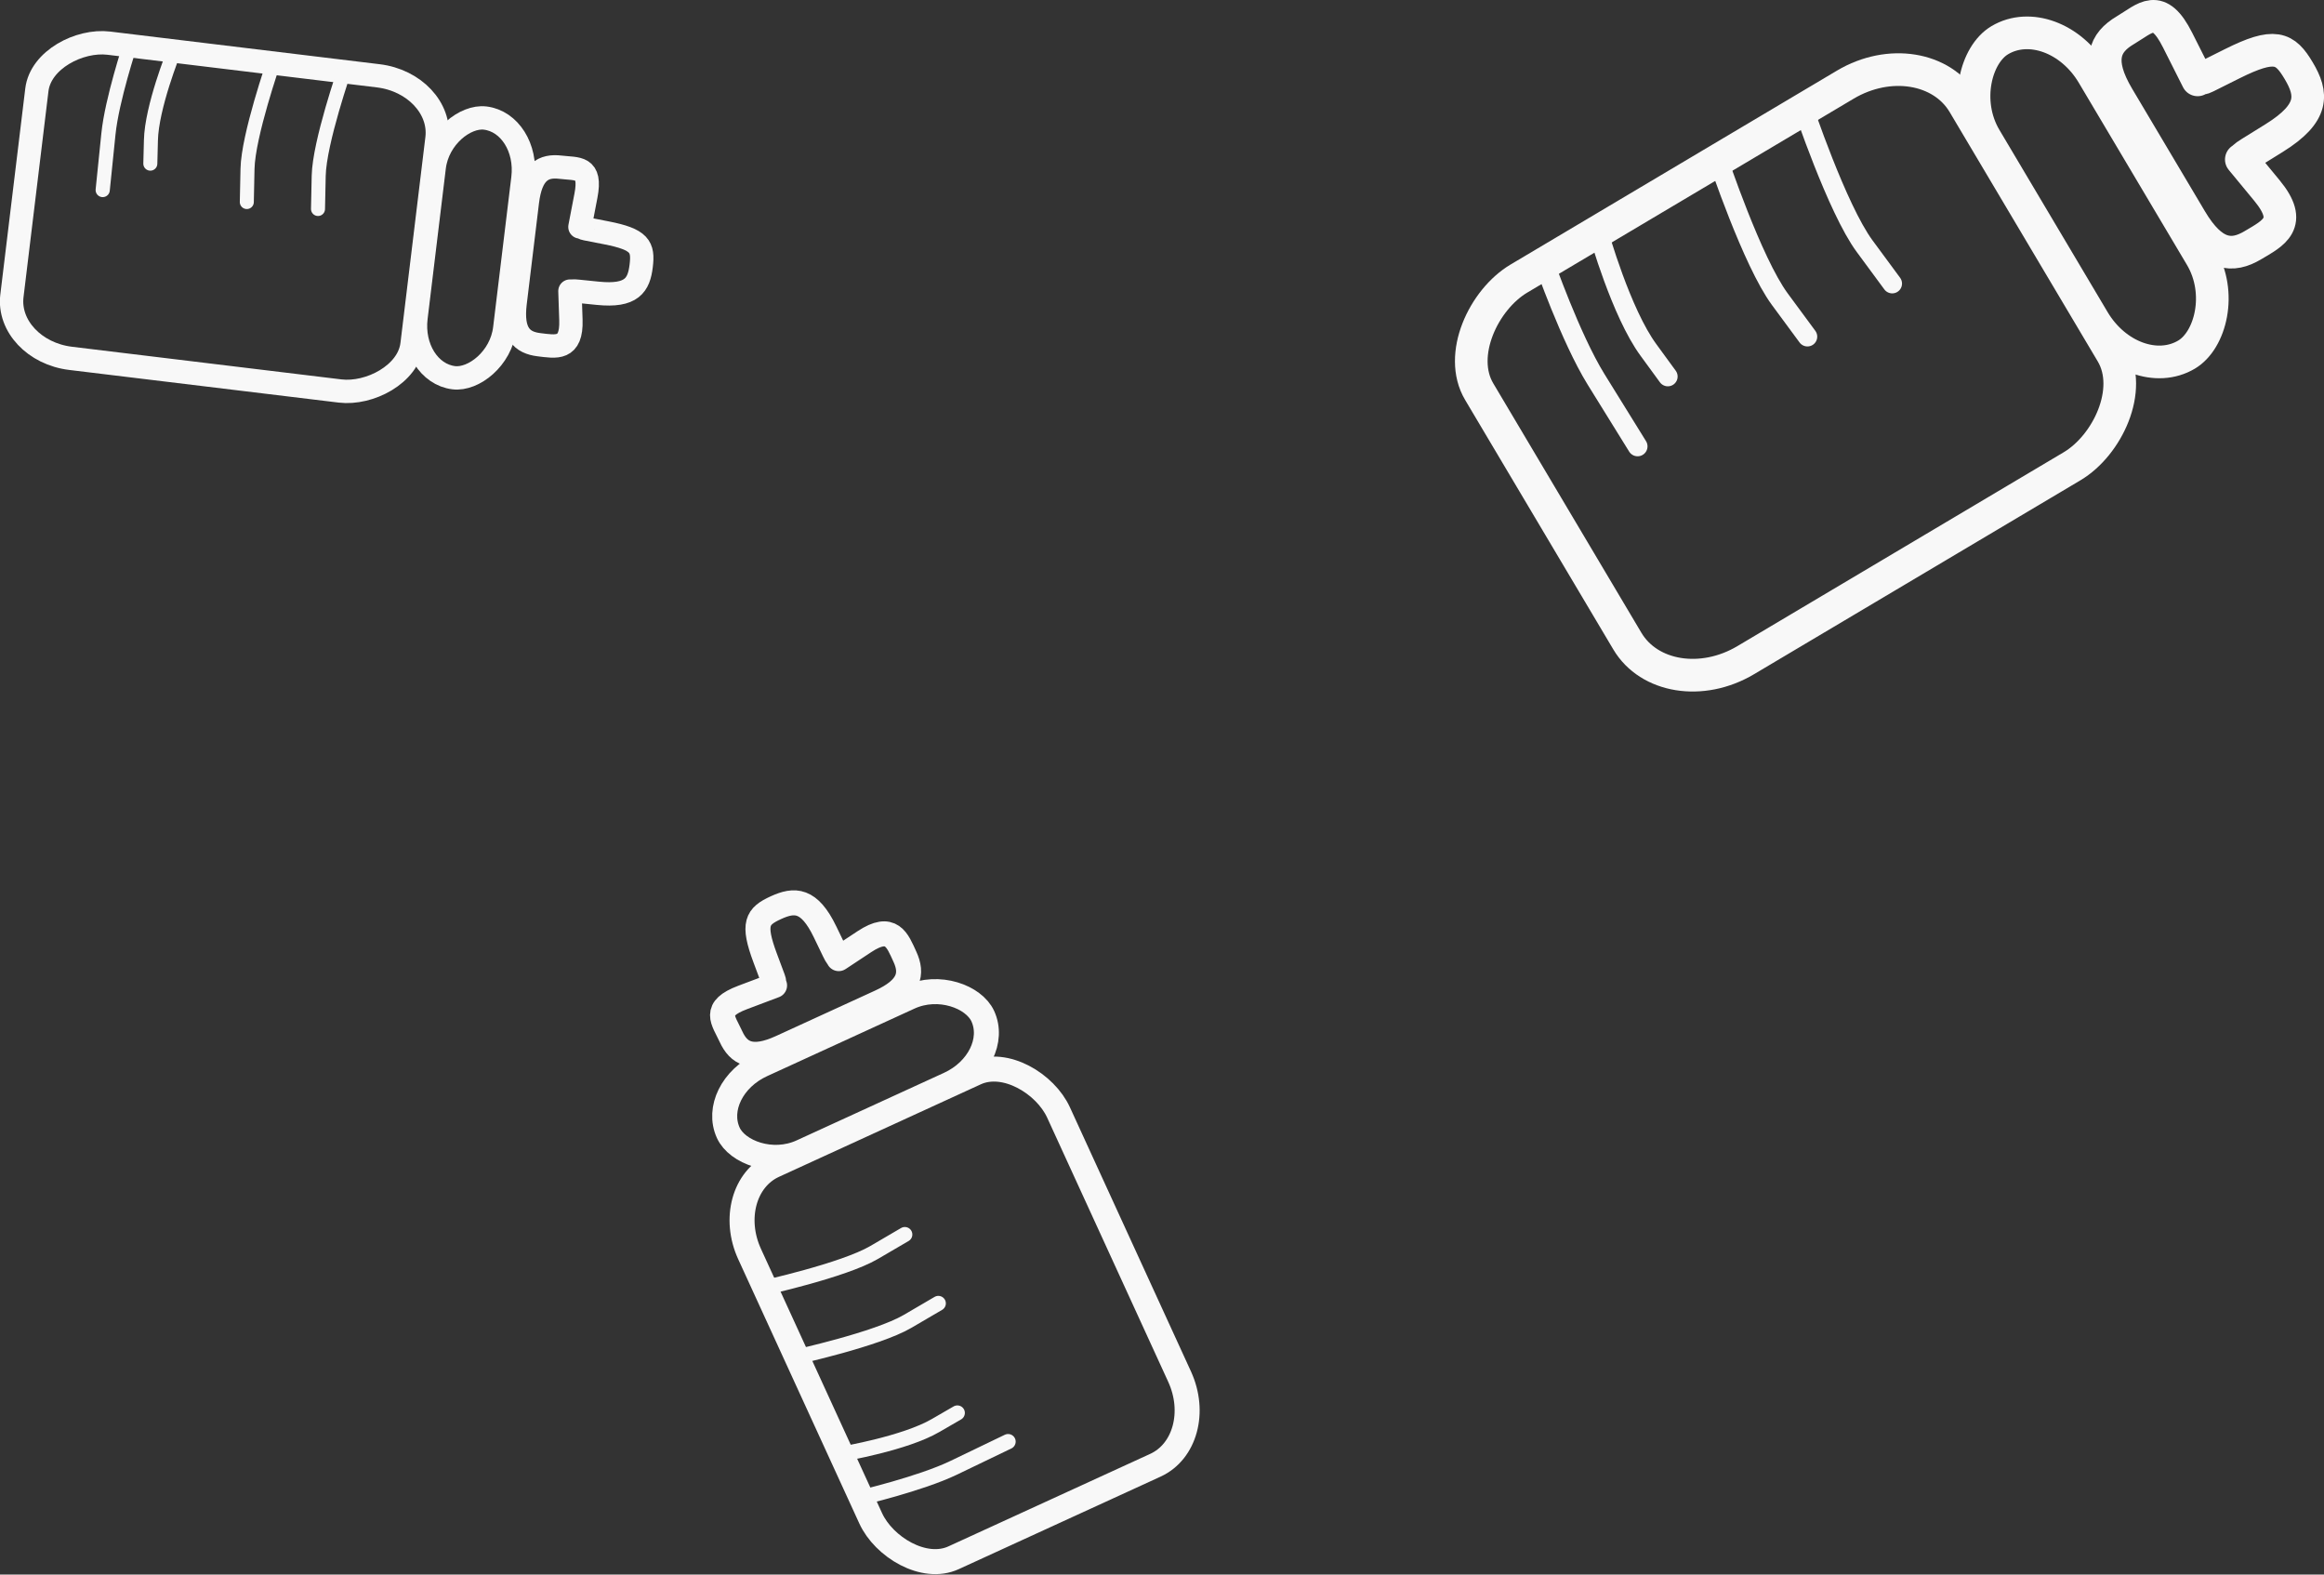 <?xml version="1.0" encoding="UTF-8" standalone="no"?>
<!-- Created with Inkscape (http://www.inkscape.org/) -->

<svg
   xmlns:dc="http://purl.org/dc/elements/1.1/"
   xmlns:cc="http://creativecommons.org/ns#"
   xmlns:rdf="http://www.w3.org/1999/02/22-rdf-syntax-ns#"
   xmlns:svg="http://www.w3.org/2000/svg"
   xmlns="http://www.w3.org/2000/svg"
   xmlns:sodipodi="http://sodipodi.sourceforge.net/DTD/sodipodi-0.dtd"
   xmlns:inkscape="http://www.inkscape.org/namespaces/inkscape"
   width="142.336mm"
   height="96.419mm"
   viewBox="0 0 142.336 96.419"
   version="1.1"
   id="svg908"
   sodipodi:docname="biberon.svg"
   inkscape:version="0.92.4 (5da689c313, 2019-01-14)">
  <rect x="0" y="0" width="142.336" height="96.419" fill="#333333" stroke="none"/>
  <defs
     id="defs902" />
  <sodipodi:namedview
     id="base"
     pagecolor="#ffffff"
     bordercolor="#666666"
     borderopacity="1.0"
     inkscape:pageopacity="0.0"
     inkscape:pageshadow="2"
     inkscape:zoom="0.7"
     inkscape:cx="96.838171"
     inkscape:cy="-31.374178"
     inkscape:document-units="mm"
     inkscape:current-layer="layer1"
     showgrid="false"
     inkscape:window-width="1920"
     inkscape:window-height="1017"
     inkscape:window-x="-8"
     inkscape:window-y="-8"
     inkscape:window-maximized="1" />
  <g
     inkscape:label="Capa 1"
     inkscape:groupmode="layer"
     id="layer1"
     transform="translate(-137.9,-64.7)">
    <g
       transform="matrix(0.696,-0.319,0.319,0.696,62.249,109.401)"
       id="g1537-0"
       style="stroke:#f8f8f8;stroke-opacity:1">
      <g
         id="g1527-5"
         style="stroke:#f8f8f8;stroke-opacity:1">
        <rect
           style="opacity:1;fill:#000000;fill-opacity:0;fill-rule:nonzero;stroke:#f8f8f8;stroke-width:2;stroke-linecap:round;stroke-linejoin:round;stroke-miterlimit:4;stroke-dasharray:none;stroke-opacity:1;paint-order:normal"
           id="rect1457-5"
           width="27.185"
           height="34.516"
           x="126.871"
           y="98.624"
           rx="4.709"
           ry="5.633" />
        <rect
           style="opacity:1;fill:#000000;fill-opacity:0;fill-rule:nonzero;stroke:#f8f8f8;stroke-width:2;stroke-linecap:round;stroke-linejoin:round;stroke-miterlimit:4;stroke-dasharray:none;stroke-opacity:1;paint-order:normal"
           id="rect1462-3"
           width="22.395"
           height="7.654"
           x="129.362"
           y="90.908"
           rx="4.709"
           ry="5.633" />
        <path
           style="opacity:1;fill:#000000;fill-opacity:0;fill-rule:nonzero;stroke:#f8f8f8;stroke-width:2;stroke-linecap:round;stroke-linejoin:round;stroke-miterlimit:4;stroke-dasharray:none;stroke-opacity:1;paint-order:normal"
           d="m 140.318,79.951 c -1.649,-2e-6 -2.235,0.371 -2.448,3.295 l -0.128,1.762 c -0.048,0.666 -0.229,-0.035 -0.103,0.552 l -2.717,-0.189 c -2.603,-0.181 -2.158,0.991 -2.158,2.457 0,1.466 0.683,2.457 3.292,2.457 h 8.725 c 2.609,0 3.292,-0.991 3.292,-2.457 0,-1.466 0.137,-2.857 -2.441,-2.457 l -2.434,0.378 c 0.126,-0.587 -0.048,0.39 -0.069,-0.708 l -0.033,-1.689 c -0.058,-2.931 -1.127,-3.401 -2.776,-3.401 z"
           id="rect1480-0"
           inkscape:connector-curvature="0"
           sodipodi:nodetypes="csscsssssscssc" />
        <path
           style="fill:none;stroke:#f8f8f8;stroke-width:1.2;stroke-linecap:round;stroke-linejoin:round;stroke-miterlimit:4;stroke-dasharray:none;stroke-opacity:1;paint-order:stroke markers fill"
           d="m 126.622,107.161 c 0,0 6.52,1.417 9.355,1.134 2.835,-0.283 2.835,-0.283 2.835,-0.283"
           id="path1491-3"
           inkscape:connector-curvature="0" />
        <path
           style="fill:none;stroke:#f8f8f8;stroke-width:1.2;stroke-linecap:round;stroke-linejoin:round;stroke-miterlimit:4;stroke-dasharray:none;stroke-opacity:1;paint-order:stroke markers fill"
           d="m 126.764,113.285 c 0,0 6.52,1.417 9.355,1.134 2.835,-0.283 2.835,-0.283 2.835,-0.283"
           id="path1491-5-9"
           inkscape:connector-curvature="0" />
        <path
           style="fill:none;stroke:#f8f8f8;stroke-width:1.2;stroke-linecap:round;stroke-linejoin:round;stroke-miterlimit:4;stroke-dasharray:none;stroke-opacity:1;paint-order:stroke markers fill"
           d="m 126.953,121.884 c 0,0 4.914,1.323 7.749,1.039 l 1.984,-0.189"
           id="path1491-4-1"
           inkscape:connector-curvature="0"
           sodipodi:nodetypes="ccc" />
        <path
           style="fill:none;stroke:#f8f8f8;stroke-width:1.215;stroke-linecap:round;stroke-linejoin:round;stroke-miterlimit:4;stroke-dasharray:none;stroke-opacity:1;paint-order:stroke markers fill"
           d="m 126.771,125.671 c 0,0 4.862,0.986 7.816,0.931 l 4.831,-0.091"
           id="path1491-1-9"
           inkscape:connector-curvature="0"
           sodipodi:nodetypes="csc" />
      </g>
    </g>
    <g
       transform="rotate(59.29,219.097,196.054)"
       id="g1537-2"
       style="stroke:#f8f8f8;stroke-opacity:1">
      <g
         id="g1527-8"
         style="stroke:#f8f8f8;stroke-opacity:1">
        <rect
           style="opacity:1;fill:#000000;fill-opacity:0;fill-rule:nonzero;stroke:#f8f8f8;stroke-width:2;stroke-linecap:round;stroke-linejoin:round;stroke-miterlimit:4;stroke-dasharray:none;stroke-opacity:1;paint-order:normal"
           id="rect1457-9"
           width="27.185"
           height="34.516"
           x="126.871"
           y="98.624"
           rx="4.709"
           ry="5.633" />
        <rect
           style="opacity:1;fill:#000000;fill-opacity:0;fill-rule:nonzero;stroke:#f8f8f8;stroke-width:2;stroke-linecap:round;stroke-linejoin:round;stroke-miterlimit:4;stroke-dasharray:none;stroke-opacity:1;paint-order:normal"
           id="rect1462-7"
           width="22.395"
           height="7.654"
           x="129.362"
           y="90.908"
           rx="4.709"
           ry="5.633" />
        <path
           style="opacity:1;fill:#000000;fill-opacity:0;fill-rule:nonzero;stroke:#f8f8f8;stroke-width:2;stroke-linecap:round;stroke-linejoin:round;stroke-miterlimit:4;stroke-dasharray:none;stroke-opacity:1;paint-order:normal"
           d="m 140.318,79.951 c -1.649,-2e-6 -2.235,0.371 -2.448,3.295 l -0.128,1.762 c -0.048,0.666 -0.229,-0.035 -0.103,0.552 l -2.717,-0.189 c -2.603,-0.181 -2.158,0.991 -2.158,2.457 0,1.466 0.683,2.457 3.292,2.457 h 8.725 c 2.609,0 3.292,-0.991 3.292,-2.457 0,-1.466 0.137,-2.857 -2.441,-2.457 l -2.434,0.378 c 0.126,-0.587 -0.048,0.39 -0.069,-0.708 l -0.033,-1.689 c -0.058,-2.931 -1.127,-3.401 -2.776,-3.401 z"
           id="rect1480-7"
           inkscape:connector-curvature="0"
           sodipodi:nodetypes="csscsssssscssc" />
        <path
           style="fill:none;stroke:#f8f8f8;stroke-width:1.2;stroke-linecap:round;stroke-linejoin:round;stroke-miterlimit:4;stroke-dasharray:none;stroke-opacity:1;paint-order:stroke markers fill"
           d="m 126.622,107.161 c 0,0 6.52,1.417 9.355,1.134 2.835,-0.283 2.835,-0.283 2.835,-0.283"
           id="path1491-174"
           inkscape:connector-curvature="0" />
        <path
           style="fill:none;stroke:#f8f8f8;stroke-width:1.2;stroke-linecap:round;stroke-linejoin:round;stroke-miterlimit:4;stroke-dasharray:none;stroke-opacity:1;paint-order:stroke markers fill"
           d="m 126.764,113.285 c 0,0 6.52,1.417 9.355,1.134 2.835,-0.283 2.835,-0.283 2.835,-0.283"
           id="path1491-5-2"
           inkscape:connector-curvature="0" />
        <path
           style="fill:none;stroke:#f8f8f8;stroke-width:1.2;stroke-linecap:round;stroke-linejoin:round;stroke-miterlimit:4;stroke-dasharray:none;stroke-opacity:1;paint-order:stroke markers fill"
           d="m 126.953,121.884 c 0,0 4.914,1.323 7.749,1.039 l 1.984,-0.189"
           id="path1491-4-8"
           inkscape:connector-curvature="0"
           sodipodi:nodetypes="ccc" />
        <path
           style="fill:none;stroke:#f8f8f8;stroke-width:1.215;stroke-linecap:round;stroke-linejoin:round;stroke-miterlimit:4;stroke-dasharray:none;stroke-opacity:1;paint-order:stroke markers fill"
           d="m 126.771,125.671 c 0,0 4.862,0.986 7.816,0.931 l 4.831,-0.091"
           id="path1491-1-2"
           inkscape:connector-curvature="0"
           sodipodi:nodetypes="csc" />
      </g>
    </g>
    <g
       id="g1537-26"
       style="stroke:#f8f8f8;stroke-opacity:1"
       transform="matrix(-0.086,0.71,-0.71,-0.086,246.003,-11.77)">
      <g
         id="g1527-2"
         style="stroke:#f8f8f8;stroke-opacity:1">
        <rect
           style="opacity:1;fill:#000000;fill-opacity:0;fill-rule:nonzero;stroke:#f8f8f8;stroke-width:2;stroke-linecap:round;stroke-linejoin:round;stroke-miterlimit:4;stroke-dasharray:none;stroke-opacity:1;paint-order:normal"
           id="rect1457-83"
           width="27.185"
           height="34.516"
           x="126.871"
           y="98.624"
           rx="4.709"
           ry="5.633" />
        <rect
           style="opacity:1;fill:#000000;fill-opacity:0;fill-rule:nonzero;stroke:#f8f8f8;stroke-width:2;stroke-linecap:round;stroke-linejoin:round;stroke-miterlimit:4;stroke-dasharray:none;stroke-opacity:1;paint-order:normal"
           id="rect1462-9"
           width="22.395"
           height="7.654"
           x="129.362"
           y="90.908"
           rx="4.709"
           ry="5.633" />
        <path
           style="opacity:1;fill:#000000;fill-opacity:0;fill-rule:nonzero;stroke:#f8f8f8;stroke-width:2;stroke-linecap:round;stroke-linejoin:round;stroke-miterlimit:4;stroke-dasharray:none;stroke-opacity:1;paint-order:normal"
           d="m 140.318,79.951 c -1.649,-2e-6 -2.235,0.371 -2.448,3.295 l -0.128,1.762 c -0.048,0.666 -0.229,-0.035 -0.103,0.552 l -2.717,-0.189 c -2.603,-0.181 -2.158,0.991 -2.158,2.457 0,1.466 0.683,2.457 3.292,2.457 h 8.725 c 2.609,0 3.292,-0.991 3.292,-2.457 0,-1.466 0.137,-2.857 -2.441,-2.457 l -2.434,0.378 c 0.126,-0.587 -0.048,0.39 -0.069,-0.708 l -0.033,-1.689 c -0.058,-2.931 -1.127,-3.401 -2.776,-3.401 z"
           id="rect1480-8"
           inkscape:connector-curvature="0"
           sodipodi:nodetypes="csscsssssscssc" />
        <path
           style="fill:none;stroke:#f8f8f8;stroke-width:1.2;stroke-linecap:round;stroke-linejoin:round;stroke-miterlimit:4;stroke-dasharray:none;stroke-opacity:1;paint-order:stroke markers fill"
           d="m 126.622,107.161 c 0,0 6.52,1.417 9.355,1.134 2.835,-0.283 2.835,-0.283 2.835,-0.283"
           id="path1491-7"
           inkscape:connector-curvature="0" />
        <path
           style="fill:none;stroke:#f8f8f8;stroke-width:1.2;stroke-linecap:round;stroke-linejoin:round;stroke-miterlimit:4;stroke-dasharray:none;stroke-opacity:1;paint-order:stroke markers fill"
           d="m 126.764,113.285 c 0,0 6.52,1.417 9.355,1.134 2.835,-0.283 2.835,-0.283 2.835,-0.283"
           id="path1491-5-88"
           inkscape:connector-curvature="0" />
        <path
           style="fill:none;stroke:#f8f8f8;stroke-width:1.2;stroke-linecap:round;stroke-linejoin:round;stroke-miterlimit:4;stroke-dasharray:none;stroke-opacity:1;paint-order:stroke markers fill"
           d="m 126.953,121.884 c 0,0 4.914,1.323 7.749,1.039 l 1.984,-0.189"
           id="path1491-4-4"
           inkscape:connector-curvature="0"
           sodipodi:nodetypes="ccc" />
        <path
           style="fill:none;stroke:#f8f8f8;stroke-width:1.215;stroke-linecap:round;stroke-linejoin:round;stroke-miterlimit:4;stroke-dasharray:none;stroke-opacity:1;paint-order:stroke markers fill"
           d="m 126.771,125.671 c 0,0 4.862,0.986 7.816,0.931 l 4.831,-0.091"
           id="path1491-1-20"
           inkscape:connector-curvature="0"
           sodipodi:nodetypes="csc" />
      </g>
    </g>
  </g>
</svg>
